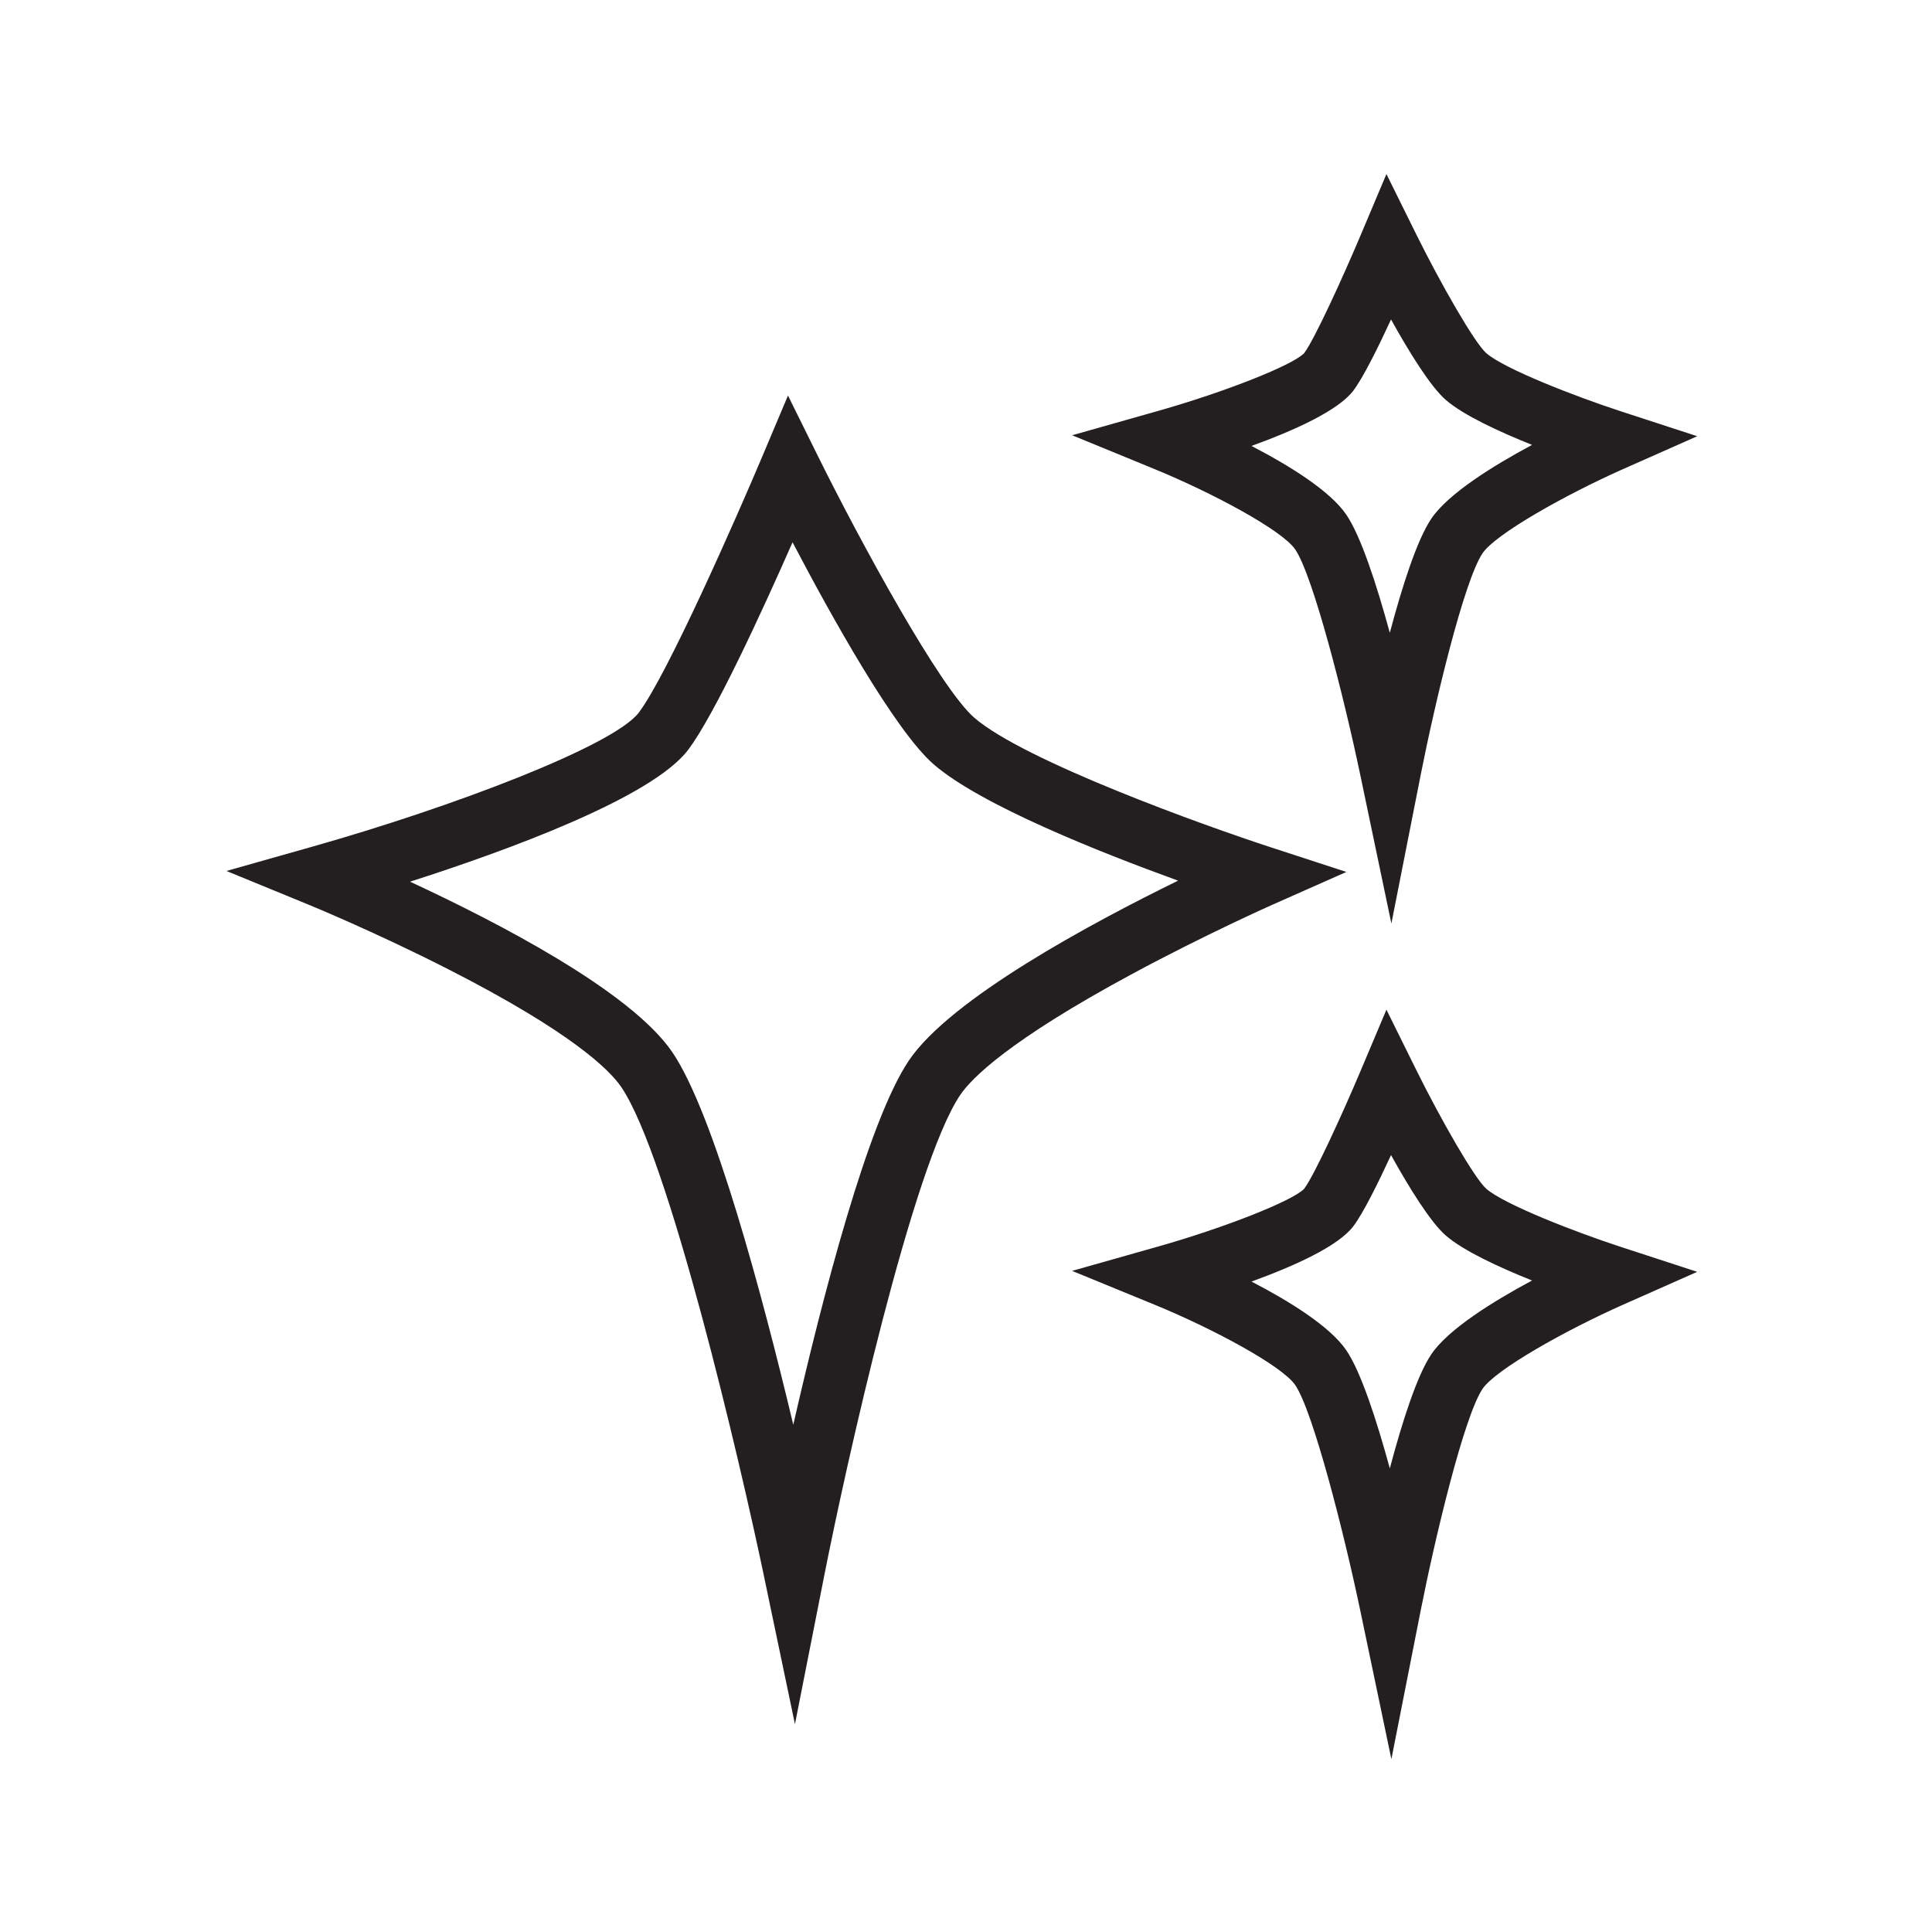 <?xml version="1.0" ?><svg xmlns="http://www.w3.org/2000/svg" id="Layer_1" data-name="Layer 1" viewBox="0 0 500 500"><defs><style>.cls-1{fill:#231f20;}</style></defs><path class="cls-1" d="M360.088,239.012l-8.063-38.52c-4.22-20.157-12.228-51.569-16.824-58.3-3.431-5.022-21.519-14.683-36.311-20.755l-21.418-8.791,22.276-6.308c17.3-4.9,34.909-11.871,37.779-14.953,2.736-3.669,10.105-19.86,14.488-30.244l6.792-16.094,7.748,15.656c6.286,12.7,15.071,28.077,18.128,30.722,4.709,4.074,23.145,11.227,34.731,15l19.83,6.467-19.07,8.453c-14.939,6.623-33.136,16.85-36.484,21.824-4.842,7.2-12.375,38.919-15.986,57.225Zm-36.2-123.6c9.755,5.067,20.29,11.571,24.52,17.763,3.767,5.516,7.831,17.991,11.274,30.594,3.222-12.124,7.044-24.046,10.73-29.521,4.34-6.451,15.871-13.637,26.078-19.109-8.54-3.422-17.729-7.67-22.281-11.607-4.032-3.488-9.58-12.512-14.211-20.854-3.378,7.322-7.228,15.09-9.771,18.439C346.318,106.27,334.941,111.4,323.893,115.407Z"/><path class="cls-1" d="M360.088,455.269l-8.063-38.52c-4.22-20.156-12.228-51.569-16.824-58.3-3.438-5.033-21.524-14.692-36.31-20.756l-21.431-8.788,22.288-6.31c17.3-4.9,34.909-11.872,37.779-14.954,2.736-3.668,10.1-19.86,14.488-30.245l6.792-16.093,7.748,15.656c6.286,12.7,15.071,28.077,18.129,30.723,4.7,4.067,23.139,11.222,34.73,15l19.824,6.468-19.064,8.452c-14.939,6.622-33.136,16.85-36.484,21.824-4.842,7.195-12.375,38.919-15.986,57.225Zm-36.2-123.605c9.754,5.066,20.29,11.57,24.52,17.764,3.767,5.514,7.831,17.989,11.274,30.593,3.222-12.125,7.044-24.046,10.73-29.522,4.34-6.45,15.871-13.636,26.078-19.108-8.54-3.421-17.729-7.669-22.281-11.606-4.032-3.49-9.58-12.514-14.211-20.854-3.378,7.321-7.229,15.089-9.771,18.438C346.318,322.526,334.941,327.655,323.893,331.664Z"/><path class="cls-1" d="M205.732,446.214l-8.063-38.526C191.6,378.671,173.124,299.4,160.748,281.277c-2.978-4.359-12.727-14.1-44.56-30.348C97.45,241.363,80.2,234.267,80.031,234.2L58.6,225.405,80.888,219.1c36.381-10.3,77.91-26.084,84.432-34.68,7.355-9.69,25.46-50.894,31.816-65.953l6.793-16.095,7.747,15.658c10.941,22.11,31.6,60.045,40.468,67.716,12.943,11.2,59.586,27.939,76.467,33.446l19.832,6.469-19.072,8.451c-.173.077-17.539,7.793-36.351,17.935-32,17.251-41.638,27.052-44.536,31.357-12.351,18.354-29.551,95.874-35.137,124.2Zm-99.62-218.035c22.623,10.487,57.1,28.333,67.849,44.075,10.741,15.726,23.3,62.761,31.34,96.471,7.524-32.953,19.278-78.458,29.91-94.256,10.746-15.97,47.084-35.5,69.676-46.558-20.369-7.38-51.116-19.6-63.212-30.068-10.1-8.739-26.711-38.7-36.564-57.5-7.791,17.691-20.195,44.72-27.046,53.745C168.646,206.5,131.115,220.167,106.112,228.179Z"/></svg>